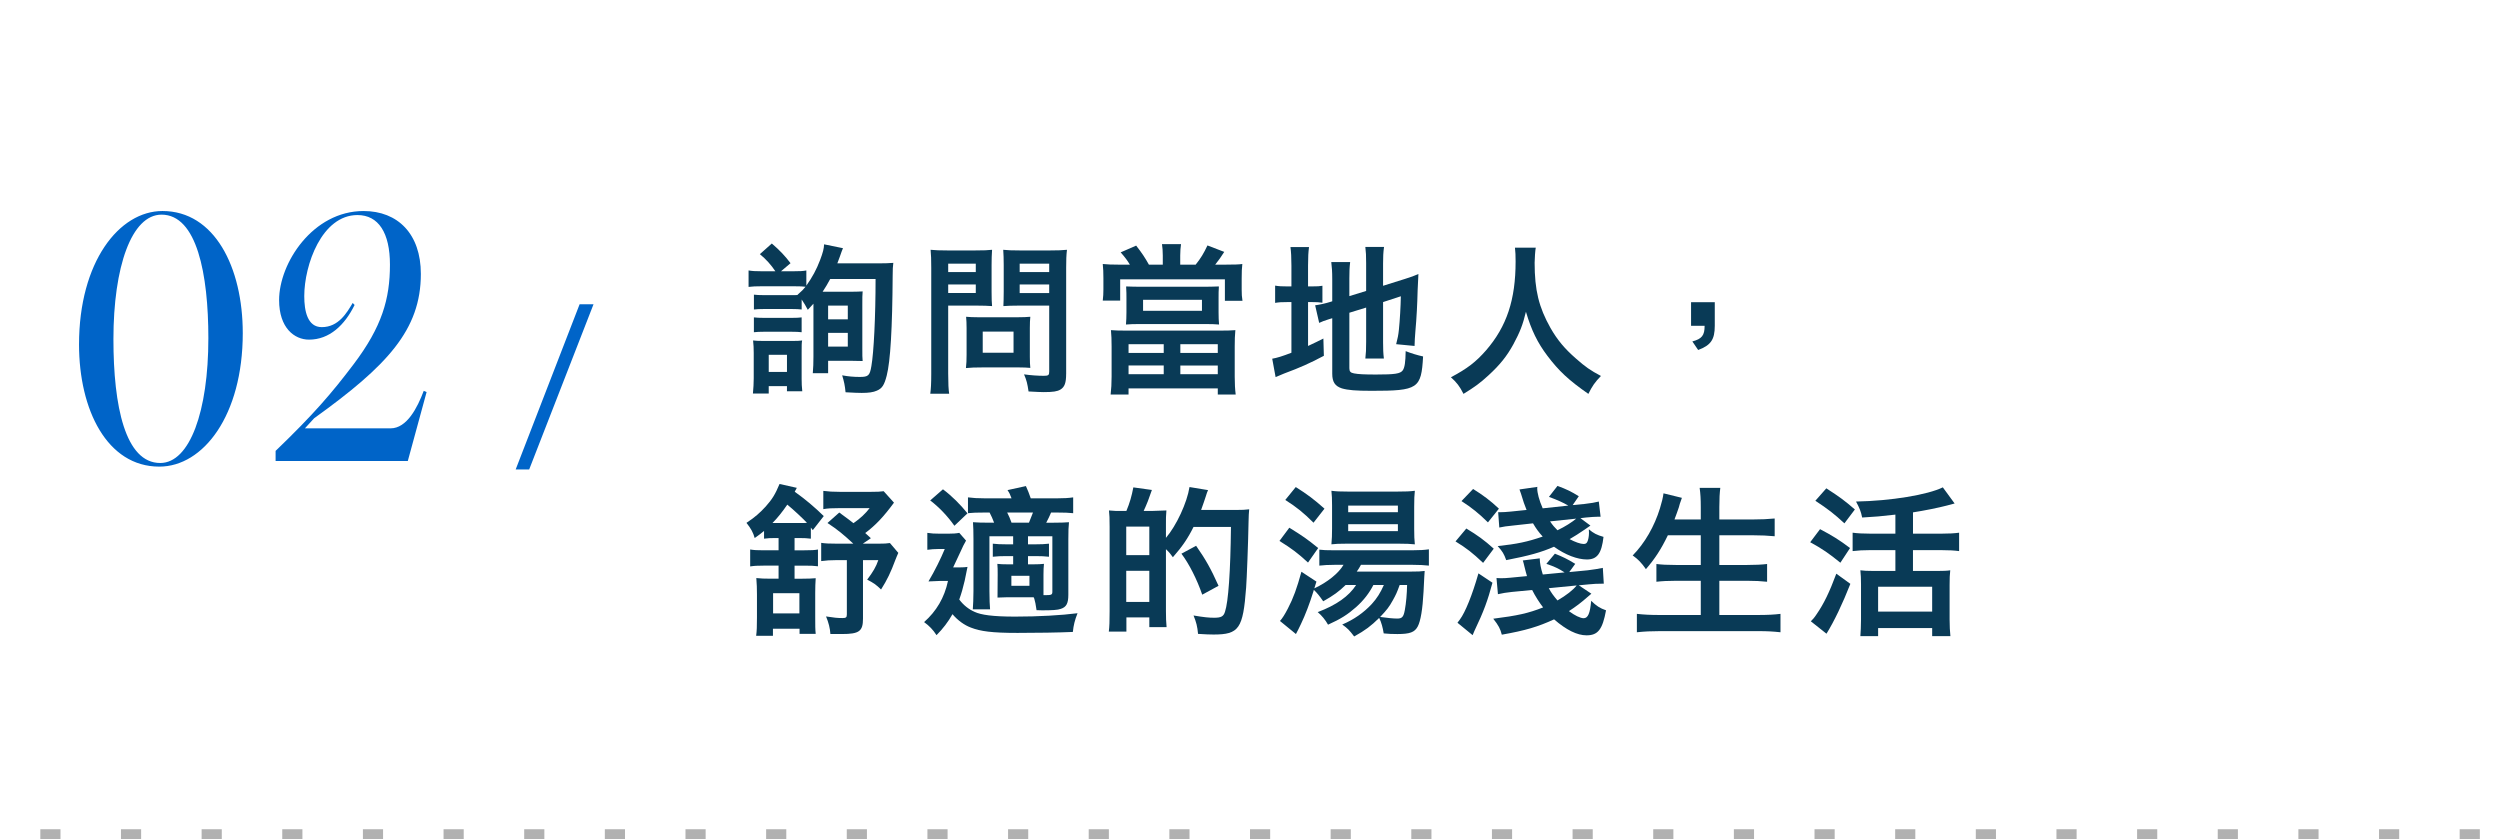 <?xml version="1.0" encoding="UTF-8"?>
<svg id="_レイヤー_2" data-name="レイヤー 2" xmlns="http://www.w3.org/2000/svg" viewBox="0 0 248 83.26">
  <g id="_文字" data-name="文字">
    <g>
      <line x1="246" y1="82.76" y2="82.76" style="fill: none; stroke: #b1b1b1; stroke-dasharray: 0 0 2 6; stroke-miterlimit: 10;"/>
      <g>
        <g>
          <path d="m82.357,27.676c-.24.448-.464.832-.752,1.264h2.881c.416,0,.752-.016,1.089-.032-.032.336-.032.608-.032,1.345v4.29c0,.768,0,.88.032,1.265h-.24q-.096-.016-.864-.016h-2.321v1.232h-1.52c.048-.528.064-1.04.064-1.648v-5.25c-.08.096-.208.24-.56.608-.192-.384-.384-.688-.608-1.024v.992c-.304-.032-.512-.048-.992-.048h-2.737c-.496,0-.704.016-1.008.048v-1.472c.288.032.528.048,1.008.048h2.737c.336,0,.432,0,.608-.016l-.032-.016c.432-.368.576-.528.8-.8-.288-.032-.512-.048-1.121-.048h-3.249c-.56,0-.896.016-1.281.064v-1.633c.384.064.689.08,1.281.08h1.377c-.416-.624-.928-1.2-1.537-1.697l1.185-1.056c.8.688,1.312,1.232,1.856,1.953l-.944.8h1.232c.656,0,.944-.016,1.281-.08v1.505c.608-.864.992-1.569,1.36-2.529.288-.768.384-1.137.4-1.569l1.873.384q-.096.208-.32.864c-.016.016-.128.32-.24.64h4.114c.576,0,1.024-.016,1.44-.048-.048.352-.064.672-.064,1.248-.032,5.234-.224,8.515-.592,9.94-.24.928-.448,1.264-.977,1.488-.352.16-.816.224-1.504.224-.368,0-.705-.016-1.601-.064-.064-.672-.144-1.056-.336-1.681.592.112,1.153.16,1.745.16.849,0,.993-.128,1.153-1.072.24-1.345.416-4.93.416-8.644h-4.498Zm-6.098,11.364h-1.569c.048-.496.08-1.056.08-1.52v-2.497c0-.48-.016-.816-.064-1.248.288.032.48.048,1.072.048h2.833c.528,0,.72-.016.96-.048-.048.272-.048.448-.048,1.169v2.657c0,.448.016.752.064,1.216h-1.52v-.512h-1.809v.736Zm-1.473-7.555c.288.032.528.048,1.008.048h2.737c.512,0,.72-.016.992-.048v1.473c-.288-.032-.512-.048-1.008-.048h-2.721c-.496,0-.704.016-1.008.048v-1.473Zm1.473,5.41h1.809v-1.697h-1.809v1.697Zm5.89-5.218h1.953v-1.361h-1.953v1.361Zm0,2.705h1.953v-1.361h-1.953v1.361Z" style="fill: #093a56;"/>
          <path d="m94.061,37.088c0,.96.032,1.552.096,1.969h-1.873c.064-.48.096-.992.096-1.985v-10.484c0-.848-.016-1.297-.064-1.809.496.048.864.064,1.632.064h2.833c.832,0,1.2-.016,1.632-.064-.032.512-.048.88-.048,1.505v2.641c0,.72.016,1.088.048,1.44-.384-.032-.944-.048-1.472-.048h-2.881v6.771Zm0-10.1h2.737v-.832h-2.737v.832Zm0,2.081h2.737v-.848h-2.737v.848Zm8.099,6.339c0,.464.016.784.048,1.088-.336-.032-.672-.048-1.137-.048h-3.602c-.688,0-1.216.016-1.648.064.048-.432.064-.768.064-1.328v-2.641c0-.448-.016-.784-.048-1.12.352.032.704.048,1.184.048h3.954c.497,0,.896-.016,1.233-.048-.032.32-.048.64-.048,1.104v2.881Zm-4.674-.416h3.057v-2.097h-3.057v2.097Zm8.275,2.097c0,.88-.144,1.296-.56,1.552-.32.192-.736.256-1.665.256-.288,0-.624-.016-1.504-.064-.112-.768-.192-1.105-.448-1.697.672.096,1.425.144,1.953.144.464,0,.544-.064.544-.416v-6.547h-3.089c-.528,0-1.105.016-1.456.048.016-.432.032-.752.032-1.44v-2.641c0-.608-.016-1.04-.048-1.505.48.048.833.064,1.633.064h3.041c.769,0,1.153-.016,1.649-.064-.064.528-.08,1.008-.08,1.793v10.516Zm-4.61-10.1h2.929v-.832h-2.929v.832Zm0,2.081h2.929v-.848h-2.929v.848Z" style="fill: #093a56;"/>
          <path d="m118.611,26.252c.512-.64.8-1.12,1.169-1.905l1.665.64c-.304.48-.528.8-.896,1.265h1.057c.864,0,1.312-.016,1.632-.064-.048.4-.064.8-.064,1.472v1.073c0,.432.016.736.08,1.105h-1.745v-2.129h-10.388v2.113h-1.728c.048-.384.064-.736.064-1.104v-1.137c0-.544-.016-.945-.064-1.393.464.048.896.064,1.568.064h1.121c-.224-.384-.496-.752-.913-1.217l1.537-.672c.608.784.88,1.201,1.265,1.889h1.377v-.912c0-.432-.032-.8-.08-1.121h1.889c-.048.336-.08.704-.08,1.137v.896h1.537Zm-6.659,12.277v.608h-1.777c.064-.544.096-1.105.096-1.777v-2.977c0-.689-.016-1.105-.065-1.633.448.032.769.048,1.617.048h9.108c.832,0,1.169-.016,1.617-.048-.048.496-.064.977-.064,1.633v2.977c0,.672.032,1.28.096,1.777h-1.776v-.608h-8.852Zm-.208-8.915c0-.496,0-.592-.032-1.2.368.016.96.032,1.409.032h6.354c.544,0,.912-.016,1.44-.032-.032.464-.032.64-.032,1.2v1.377c0,.48.016.833.048,1.201-.416-.032-.72-.048-1.456-.048h-6.339c-.72,0-1.024.016-1.44.048.032-.384.048-.752.048-1.201v-1.377Zm3.698,4.53h-3.489v.865h3.489v-.865Zm0,2.113h-3.489v.865h3.489v-.865Zm-2.049-6.514v1.088h5.842v-1.088h-5.842Zm3.697,4.402v.865h3.714v-.865h-3.714Zm0,2.113v.865h3.714v-.865h-3.714Z" style="fill: #093a56;"/>
          <path d="m130.127,28.412c.576,0,.8-.016,1.057-.064v1.681c-.336-.048-.625-.064-1.121-.064h-.304v4.354q.864-.4,1.52-.736l.048,1.713c-1.456.768-2.321,1.152-3.954,1.761l-.833.352-.336-1.825c.464-.08.992-.24,1.905-.592v-5.026h-.368c-.608,0-.864.016-1.248.08v-1.713c.352.064.64.08,1.248.08h.368v-2.049c0-.848-.032-1.361-.096-1.857h1.841c-.064.512-.096.96-.096,1.857v2.049h.368Zm10.501.432c-.032,1.312-.096,2.641-.224,4.05-.048.512-.064.945-.08,1.425l-1.825-.176c.144-.544.224-.944.272-1.44.096-.928.176-2.321.192-3.313l-1.761.576v4.002c0,.656.016,1.088.08,1.601h-1.84c.064-.544.08-.912.08-1.649v-3.409l-1.665.512v5.506c0,.32.112.448.464.512.416.08,1.008.112,2.177.112,1.889,0,2.417-.08,2.657-.416.192-.272.272-.816.288-1.905.512.208,1.2.416,1.728.528-.176,3.201-.496,3.409-5.106,3.409-1.569,0-2.337-.064-2.945-.24-.688-.224-.96-.64-.96-1.456v-5.506l-.32.096c-.48.144-.656.224-.977.368l-.4-1.745c.448-.064.992-.176,1.552-.352l.144-.048v-2.193c0-.769-.032-1.169-.096-1.697h1.873c-.064.512-.08.976-.08,1.633v1.745l1.665-.512v-2.769c0-.736-.016-1.072-.08-1.601h1.856c-.08.528-.096,1.04-.096,1.649v2.209l2.193-.689c.608-.192.88-.288,1.313-.48l-.08,1.665Z" style="fill: #093a56;"/>
          <path d="m152.347,24.571c-.048.208-.112,1.105-.112,1.488,0,2.721.416,4.418,1.569,6.467.688,1.201,1.393,2.049,2.529,3.041.944.833,1.425,1.169,2.481,1.729-.608.624-.864,1.008-1.248,1.777-1.953-1.36-2.929-2.273-4.065-3.777-.977-1.297-1.585-2.529-2.129-4.37-.304,1.28-.592,2.017-1.248,3.233-.64,1.169-1.329,2.033-2.465,3.073-.833.768-1.361,1.152-2.481,1.841-.368-.736-.672-1.136-1.248-1.648,1.633-.865,2.481-1.521,3.489-2.673,2.049-2.369,2.929-5.01,2.929-8.82,0-.592-.016-.945-.064-1.361h2.065Z" style="fill: #093a56;"/>
          <path d="m170.106,32.318c0,1.377-.4,1.937-1.648,2.401l-.576-.848c.944-.256,1.216-.592,1.216-1.553h-1.345v-2.337h2.353v2.337Z" style="fill: #093a56;"/>
          <path d="m79.044,48.395q-.112.208-.208.384c1.072.768,1.969,1.521,2.881,2.417l-1.088,1.393-.192-.256v1.105c-.352-.048-.656-.064-1.153-.064h-.464v1.216h.976c.721,0,1.024-.016,1.345-.08v1.665c-.368-.048-.672-.064-1.345-.064h-.976v1.296h.768c.544,0,.929-.016,1.329-.048-.032.496-.048.864-.048,1.472v2.337c0,.88,0,1.248.048,1.713h-1.601v-.512h-2.641v.704h-1.665c.064-.496.08-.912.08-1.825v-2.257c0-.608-.016-1.073-.064-1.649.4.048.8.064,1.456.064h.752v-1.296h-1.488c-.608,0-.913.016-1.329.08v-1.681c.384.064.689.08,1.329.08h1.488v-1.216h-.304c-.497,0-.785.016-1.137.064v-.768c-.224.192-.576.464-.928.704-.144-.528-.368-.945-.816-1.505.864-.576,1.312-.977,1.905-1.617.64-.72.944-1.2,1.377-2.241l1.713.384Zm.24,3.489c.368,0,.592,0,.769-.016-.336-.368-1.36-1.329-1.953-1.809-.48.704-.977,1.329-1.473,1.825h2.657Zm-2.593,8.964h2.609v-2.001h-2.609v2.001Zm11.989-10.98c-1.024,1.393-1.809,2.225-2.849,3.009.176.16.288.256.56.512l-.8.544h1.553c.576,0,.833-.016,1.137-.064l.832.976c-.128.304-.16.352-.288.688-.464,1.248-.816,1.985-1.424,2.945-.528-.512-.752-.656-1.377-.976.592-.784.88-1.28,1.105-1.937h-1.52v5.81c0,1.248-.384,1.52-2.081,1.52h-1.153c-.032-.56-.176-1.137-.432-1.745.8.128,1.137.16,1.633.16.352,0,.432-.064.432-.368v-5.378h-.992c-.641,0-1.073.032-1.553.096v-1.809c.416.064.816.08,1.488.08h1.697c-.944-.88-1.537-1.377-2.561-2.049l1.169-1.04c.785.576,1.105.816,1.409,1.056.672-.464,1.169-.928,1.601-1.489h-3.089c-.656,0-1.04.016-1.504.096v-1.809c.496.064.96.096,1.681.096h2.977c.705,0,1.008-.016,1.329-.064l1.024,1.137Z" style="fill: #093a56;"/>
          <path d="m95.686,57.647c-.144.64-.32,1.248-.528,1.825.416.56.944.976,1.537,1.232.624.288,1.745.464,4.002.464,2.321,0,4.578-.128,6.195-.336-.273.688-.4,1.2-.464,1.857-1.409.064-3.585.096-5.49.096-2.561,0-3.682-.16-4.626-.528-.64-.24-1.296-.704-1.825-1.329-.432.768-.96,1.456-1.585,2.081-.336-.528-.72-.928-1.232-1.296,1.216-1.073,2.017-2.417,2.369-4.082h-.816l-1.12.048c.656-1.105,1.248-2.321,1.617-3.217h-.641c-.448,0-.688.032-1.088.08v-1.681c.416.064.689.08,1.185.08h.944c.4,0,.704-.016,1.04-.08l.672.768c-.176.288-.368.688-.544,1.088l-.736,1.569h.672c.304,0,.56-.016.752-.048l-.288,1.409Zm-2.145-9.108c.896.672,1.728,1.505,2.433,2.385l-1.297,1.233c-.72-1.008-1.52-1.841-2.401-2.513l1.265-1.105Zm6.963,6.627h-.689c-.528,0-.88.016-1.329.064v-1.297c.4.048.785.064,1.329.064h.689v-.8h-2.353v5.442c0,.736.032,1.504.064,1.809h-1.713c.032-.432.065-1.137.065-1.809v-5.17c0-.832-.016-1.153-.048-1.665.464.032.849.048,1.649.048h.448c-.112-.304-.32-.784-.448-1.008h-.48c-.848,0-1.169.016-1.665.064v-1.569c.48.064.944.096,1.681.096h2.641c-.16-.432-.192-.496-.4-.816l1.825-.4c.208.464.304.704.48,1.217h2.561c.752,0,1.201-.032,1.648-.096v1.569c-.448-.048-.88-.064-1.552-.064h-.641c-.16.368-.224.528-.48,1.008h.704c.72,0,1.105-.016,1.553-.048-.048.464-.064.865-.064,1.697v5.49c0,.864-.192,1.232-.752,1.409-.288.112-.864.144-1.841.144l-.56-.016c-.064-.48-.16-.96-.224-1.137l-.064-.144h-2.625l-.96.032.016-2.289c0-.48,0-.704-.032-1.056.273.032.528.048,1.121.048h.448v-.816Zm-.592-4.322c.16.304.304.64.432,1.008h1.728l.4-1.008h-2.561Zm.416,7.267h1.793v-.992h-1.793v.992Zm2.161-2.129c.48,0,.768-.016,1.072-.048-.032.304-.048.624-.048,1.072v2.033h.24c.544,0,.641-.048.641-.336v-5.506h-2.417v.8h.752c.544,0,.929-.016,1.329-.064v1.297c-.448-.048-.784-.064-1.329-.064h-.752v.816h.512Z" style="fill: #093a56;"/>
          <path d="m114.332,50.684c.72-.016,1.185-.032,1.377-.048q-.016.128-.032.48-.016.048-.016.896v1.345c1.04-1.217,2.097-3.49,2.337-5.042l1.84.304c-.096.224-.128.304-.224.624-.065.24-.32.928-.464,1.345h3.409c.656,0,1.04-.016,1.361-.064q-.048.416-.064,1.265c-.032,1.985-.176,5.682-.24,6.498-.304,4.082-.705,4.658-3.233,4.658-.384,0-.784-.016-1.537-.064-.064-.721-.176-1.169-.448-1.825,1.04.176,1.52.224,2.049.224.689,0,.928-.128,1.072-.592.336-.992.544-4.018.592-8.419h-3.713c-.544,1.105-1.105,1.937-2.049,3.009-.224-.32-.352-.48-.688-.8v6.146c0,.592.016,1.137.064,1.585h-1.713v-.96h-2.273v1.409h-1.745c.064-.48.08-1.073.08-2.065v-8.323c0-.848-.016-1.217-.064-1.633.208.016.56.048.688.048h1.04c.336-.8.528-1.488.689-2.337l1.841.256c-.32.944-.48,1.345-.816,2.081h.88Zm-2.609,4.386h2.289v-2.833h-2.289v2.833Zm0,4.642h2.289v-3.089h-2.289v3.089Zm7.539-.72c-.528-1.537-1.312-3.073-2.064-4.066l1.456-.784c.96,1.377,1.456,2.257,2.225,3.97l-1.617.88Z" style="fill: #093a56;"/>
          <path d="m127.899,52.348c1.344.832,1.761,1.12,2.865,2.017l-1.009,1.441c-1.024-.944-1.601-1.377-2.833-2.145l.977-1.312Zm12.005,4.354c.784,0,1.056-.016,1.424-.064-.016.08-.048.752-.112,2.049-.096,1.761-.288,2.913-.576,3.458-.304.576-.785.752-2.017.752-.528,0-.896-.016-1.36-.064-.096-.592-.224-1.073-.448-1.537-.833.816-1.361,1.217-2.481,1.841-.496-.64-.625-.784-1.185-1.185,1.136-.48,2.129-1.169,2.929-2.033.512-.56.864-1.121,1.201-1.889h-1.04c-.4.784-.944,1.505-1.713,2.193-.832.736-1.537,1.185-2.785,1.745-.256-.464-.624-.912-1.024-1.248,1.841-.688,3.106-1.585,3.81-2.689h-1.04c-.656.64-1.2,1.04-2.225,1.617-.336-.496-.608-.832-.929-1.137q-.032.112-.064.224c-.336,1.088-.784,2.273-1.216,3.169q-.064.128-.256.528c-.08.144-.096.192-.24.464l-1.585-1.296c.224-.24.48-.64.785-1.233.544-1.04.896-2.017,1.344-3.649l1.489.976-.208.672c1.296-.608,2.401-1.488,2.897-2.337h-.832c-.656,0-1.153.032-1.569.08v-1.585c.368.048.672.064,1.504.064h7.683c.769,0,1.248-.032,1.681-.096v1.617c-.433-.048-.96-.08-1.665-.08h-5.074c-.128.24-.24.432-.416.672h5.314Zm-11.365-8.387c1.169.736,1.841,1.248,2.849,2.145l-1.088,1.393c-.993-.992-1.665-1.537-2.801-2.257l1.04-1.28Zm5.01,5.618c-.641,0-1.121.016-1.473.064.048-.464.064-.992.064-1.552v-2.305c0-.688-.016-.96-.064-1.456.448.064.864.08,1.617.08h4.946c.8,0,1.248-.016,1.713-.08-.048.464-.065.8-.065,1.585v2.193c0,.656.016,1.105.065,1.537-.433-.048-.865-.064-1.441-.064h-5.362Zm.192-3.121h4.93v-.656h-4.93v.656Zm0,1.873h4.93v-.688h-4.93v.688Zm5.106,5.346c-.272.752-.368.96-.672,1.505-.368.672-.608.976-1.264,1.665q.096.016.272.032c.384.064,1.056.128,1.424.128.48,0,.625-.16.752-.848.128-.688.208-1.617.224-2.481h-.736Z" style="fill: #093a56;"/>
          <path d="m145.459,52.428c1.136.689,1.76,1.137,2.721,2.001l-1.056,1.408c-1.088-1.024-1.601-1.425-2.737-2.129l1.073-1.28Zm2.593,5.378c-.464,1.745-.864,2.849-1.792,4.786-.065.16-.096.24-.176.416l-1.504-1.232q.064-.096.24-.32c.528-.704,1.232-2.433,1.841-4.578l1.393.928Zm-1.921-9.3c.977.608,1.713,1.152,2.561,1.953l-1.088,1.361c-.896-.88-1.601-1.456-2.625-2.113l1.152-1.2Zm9.076,8.275c-.624-.4-1.008-.576-1.809-.848l.848-1.008c.769.304,1.265.544,2.017,1.008l-.592.816,1.825-.176c.528-.064,1.136-.16,1.504-.24l.096,1.569h-.208c-.4,0-.816.016-1.265.064l-1.008.096,1.248.833c-.144.128-.176.144-.336.288-.689.608-1.201.992-1.889,1.44.544.416,1.137.704,1.456.704.433,0,.641-.48.752-1.729.496.496.864.736,1.473.945-.352,1.905-.8,2.481-1.937,2.481-.929,0-2.001-.528-3.217-1.585-1.601.736-2.833,1.105-5.186,1.521-.144-.576-.32-.913-.848-1.585,2.417-.304,3.489-.544,4.946-1.121-.352-.448-.784-1.12-1.088-1.728l-2.001.192c-.48.048-.993.128-1.393.224l-.144-1.601c.16.016.256.016.384.016.4,0,.464,0,.977-.048l1.665-.16c-.096-.336-.144-.496-.272-1.024-.048-.24-.08-.32-.144-.528l1.681-.208c.016.512.096.928.304,1.601l2.161-.208Zm.368-6.627c-.56-.32-1.056-.544-1.92-.865l.848-1.088c.944.352,1.36.56,2.113,1.024l-.608.88,1.169-.112c.672-.08,1.057-.144,1.425-.24l.176,1.505h-.24c-.304,0-.72.032-1.232.08l-.528.064.992.736q-.208.144-.576.4c-.464.32-1.088.721-1.488.944.528.288,1.088.48,1.377.48.192,0,.288-.048.368-.192.096-.176.176-.544.176-.912,0-.08,0-.192-.016-.352.48.4.785.56,1.457.752-.192,1.649-.625,2.241-1.649,2.241-.944,0-2.129-.448-3.265-1.264-1.232.544-2.481.896-4.738,1.329-.224-.624-.368-.865-.848-1.393,1.937-.208,2.929-.416,4.466-.944-.416-.464-.64-.769-.96-1.313l-1.889.208c-.752.08-1.04.112-1.456.208l-.112-1.52h.224c.273,0,.56-.016,1.04-.064l1.553-.16c-.224-.544-.304-.8-.56-1.633-.065-.192-.08-.24-.144-.4l1.776-.256c-.016.064-.016.096-.016.128,0,.464.192,1.2.544,2.001l2.545-.272Zm-1.937,8.195c.24.448.48.768.864,1.216.88-.512,1.537-1.024,1.905-1.488l-2.769.272Zm.128-6.627c.272.4.464.608.736.88.768-.368,1.44-.8,1.857-1.153l-2.593.272Z" style="fill: #093a56;"/>
          <path d="m168.717,51.532v-1.217c0-.832-.032-1.329-.112-1.921h2.049c-.064.528-.096,1.056-.096,1.905v1.232h3.329c.816,0,1.504-.032,2.161-.096v1.761c-.689-.064-1.345-.096-2.113-.096h-3.377v2.945h2.769c.8,0,1.44-.032,1.969-.096v1.761c-.576-.064-1.217-.096-1.969-.096h-2.769v3.393h3.841c.913,0,1.585-.032,2.225-.112v1.825c-.752-.08-1.329-.112-2.177-.112h-9.796c-.832,0-1.52.032-2.273.112v-1.825c.689.08,1.377.112,2.225.112h4.114v-3.393h-2.465c-.752,0-1.393.032-1.937.096v-1.761c.512.064,1.04.096,1.921.096h2.481v-2.945h-3.266c-.672,1.393-1.28,2.321-2.177,3.361-.416-.608-.784-.992-1.312-1.361,1.201-1.216,2.161-2.897,2.705-4.674.208-.688.288-1.024.352-1.488l1.825.448q-.032.128-.144.416c-.048.112-.048.128-.16.528-.08.224-.288.848-.432,1.2h2.609Z" style="fill: #093a56;"/>
          <path d="m180.547,52.492c1.184.624,1.873,1.04,2.977,1.873l-.96,1.457c-1.121-.912-1.809-1.393-2.993-2.033l.977-1.296Zm3.009,5.426c-.752,1.921-1.601,3.714-2.369,4.946l-1.553-1.232c.176-.16.368-.384.576-.704.72-1.04,1.281-2.209,1.953-4.018l1.393,1.008Zm-2.385-9.476c1.361.88,1.793,1.201,2.833,2.097l-1.04,1.377c-.993-.928-1.617-1.408-2.881-2.241l1.088-1.233Zm8.596,4.498h2.785c.768,0,1.328-.032,1.792-.096v1.825c-.464-.064-1.024-.096-1.777-.096h-2.801v2.065h2.433c.56,0,.977-.016,1.265-.064-.048.368-.064.864-.064,1.441v3.441c0,.624.032,1.216.08,1.649h-1.809v-.8h-5.362v.8h-1.761c.032-.432.064-1.04.064-1.665v-3.49c0-.512-.016-.944-.064-1.377.368.048.689.064,1.265.064h2.209v-2.065h-2.481c-.672,0-1.248.032-1.761.096v-1.825c.464.064,1.04.096,1.761.096h2.481v-1.889c-1.569.176-1.889.208-3.297.288-.128-.624-.256-.928-.608-1.585,3.473-.064,7.123-.672,8.611-1.408l1.169,1.601q-.272.08-.784.208c-.784.208-2.289.512-3.345.672v2.113Zm-3.458,7.731h5.362v-2.465h-5.362v2.465Z" style="fill: #093a56;"/>
        </g>
        <g>
          <path d="m7.84,34.171c0-8.198,3.982-13.238,8.279-13.238,5.151,0,7.964,5.559,7.964,12.118,0,8.159-3.919,13.238-8.28,13.238-5.183,0-7.963-5.639-7.963-12.118Zm12.83-.6c0-6.399-1.138-12.278-4.646-12.278-2.97,0-4.772,5.159-4.772,12.358,0,6.639,1.169,12.278,4.645,12.278,2.939,0,4.772-5.159,4.772-12.358Z" style="fill: #0064c8;"/>
          <path d="m27.338,44.73c3.824-3.679,5.593-5.759,7.742-8.599,2.812-3.72,3.603-6.479,3.603-9.878,0-3.159-1.138-4.919-3.223-4.919-3.539,0-5.277,4.959-5.277,8.039,0,1.48.316,3.079,1.738,3.079,1.675,0,2.496-1.44,3.065-2.399l.19.2c-.98,2-2.497,3.439-4.519,3.439-1.454,0-2.97-1.16-2.97-3.919,0-3.679,3.35-8.839,8.374-8.839,3.413,0,5.688,2.28,5.688,6.239,0,5.559-3.35,9.118-10.586,14.318l-.916 1h8.501c1.612,0,2.655-2.04,3.287-3.719l.284.12-1.865,6.839h-13.114v-1Z" style="fill: #0064c8;"/>
          <path d="m52.495,46.57h-1.34l6.341-16.384h1.38l-6.381,16.384Z" style="fill: #0064c8;"/>
        </g>
      </g>
      <rect x="0" width="248" height="82.76" style="fill: none;"/>
    </g>
  </g>
</svg>